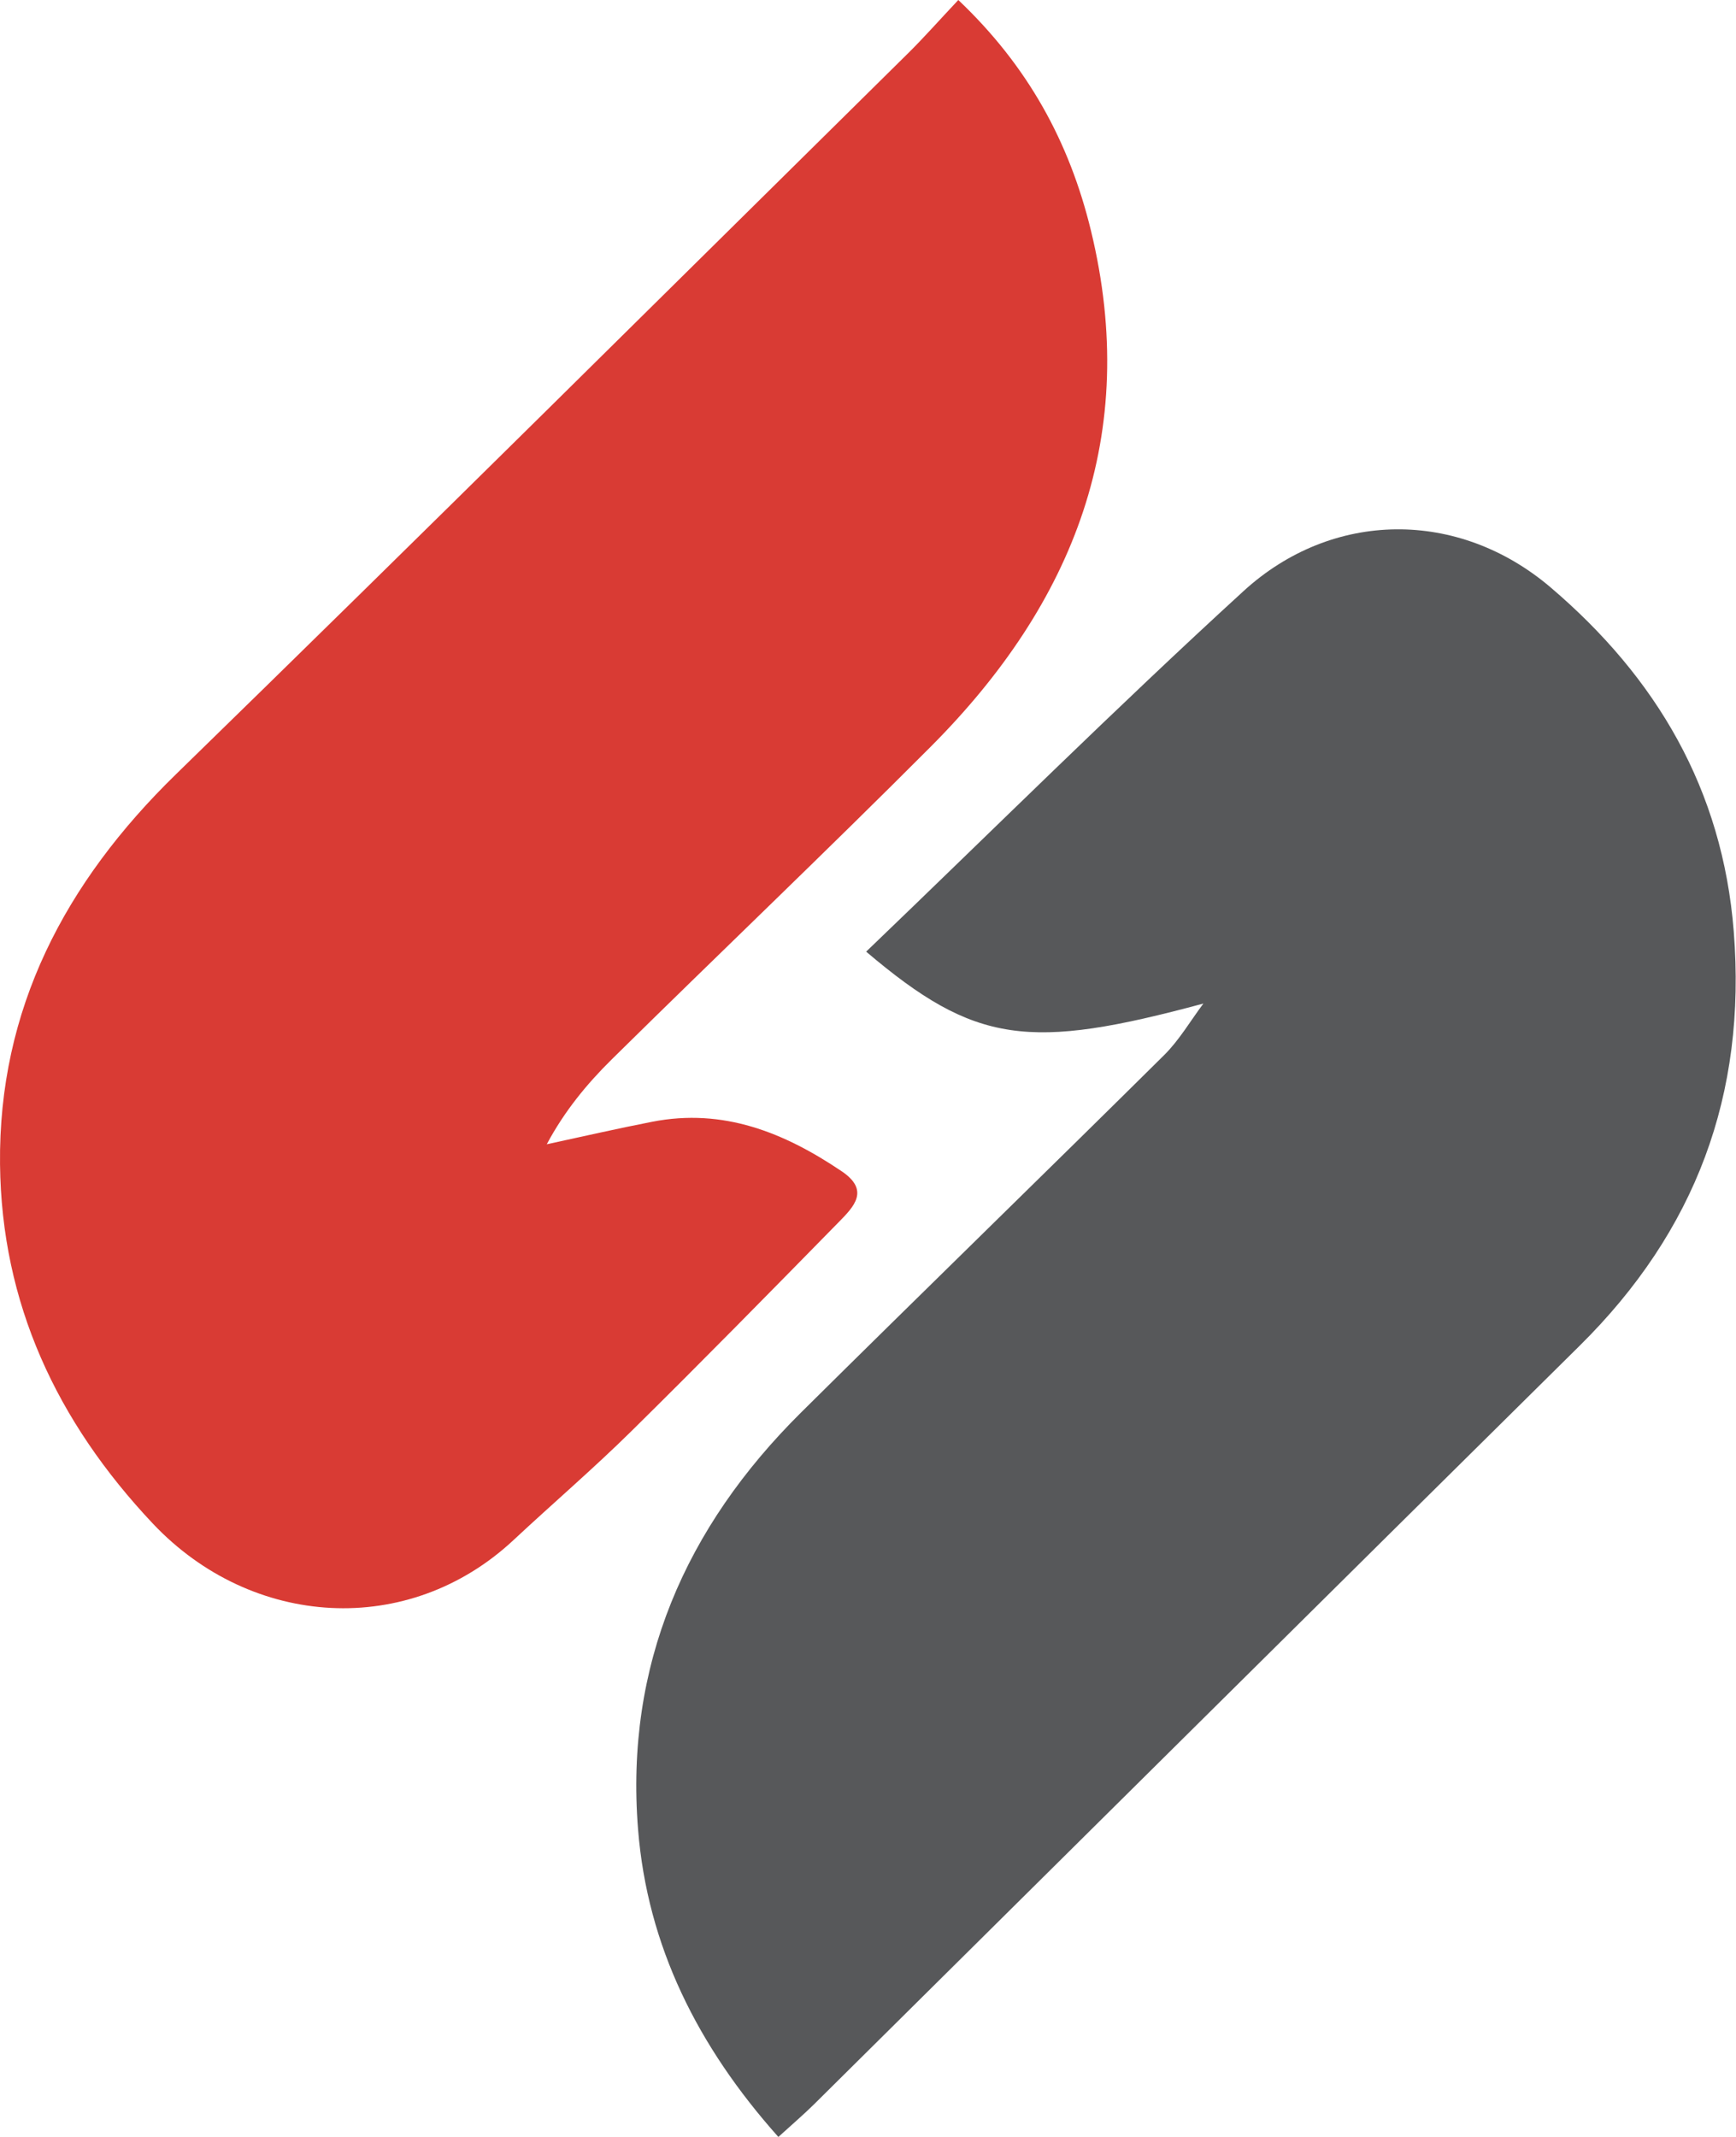 <?xml version="1.0" encoding="UTF-8"?>
<svg xmlns="http://www.w3.org/2000/svg" width="416" height="512" viewBox="0 0 416 512" fill="none">
  <path d="M229.64 0C246.306 15.807 256.264 33.989 261.43 55.274C273.263 104.07 257.451 144.37 223.078 178.858C197.892 204.121 172.019 228.738 146.624 253.792C140.645 259.686 135.271 266.205 131.021 274.161C139.437 272.349 147.832 270.412 156.29 268.767C173.331 265.435 187.934 271.349 201.704 280.638C208.475 285.199 204.621 289.093 201.1 292.696C184.622 309.503 168.123 326.311 151.353 342.847C142.208 351.865 132.437 360.237 123.042 369.005C97.856 392.497 60.358 390.144 36.651 365.069C13.527 340.556 0.361 312.211 0.007 278.951C-0.389 241.817 15.569 211.431 42.151 185.523C100.96 128.229 159.228 70.373 217.662 12.704C221.453 8.955 224.995 4.936 229.64 0Z" fill="#D93B34"></path>
  <path d="M288.387 240.443C246.577 251.71 233.744 250.231 207.558 228.009C237.765 199.039 267.284 169.695 297.991 141.621C319.26 122.169 349.488 121.898 371.633 140.787C396.902 162.322 412.776 189.105 415.463 223.198C418.547 262.29 406.339 294.966 378.486 322.478C317.302 382.959 256.264 443.564 195.142 504.107C192.663 506.564 189.997 508.834 186.518 512C167.227 490.361 155.124 466.286 152.895 438.253C149.77 399.058 164.165 365.985 191.955 338.432C220.849 309.795 250.056 281.429 278.971 252.793C282.617 249.169 285.283 244.566 288.387 240.422V240.443Z" fill="#57585A"></path>
</svg>
